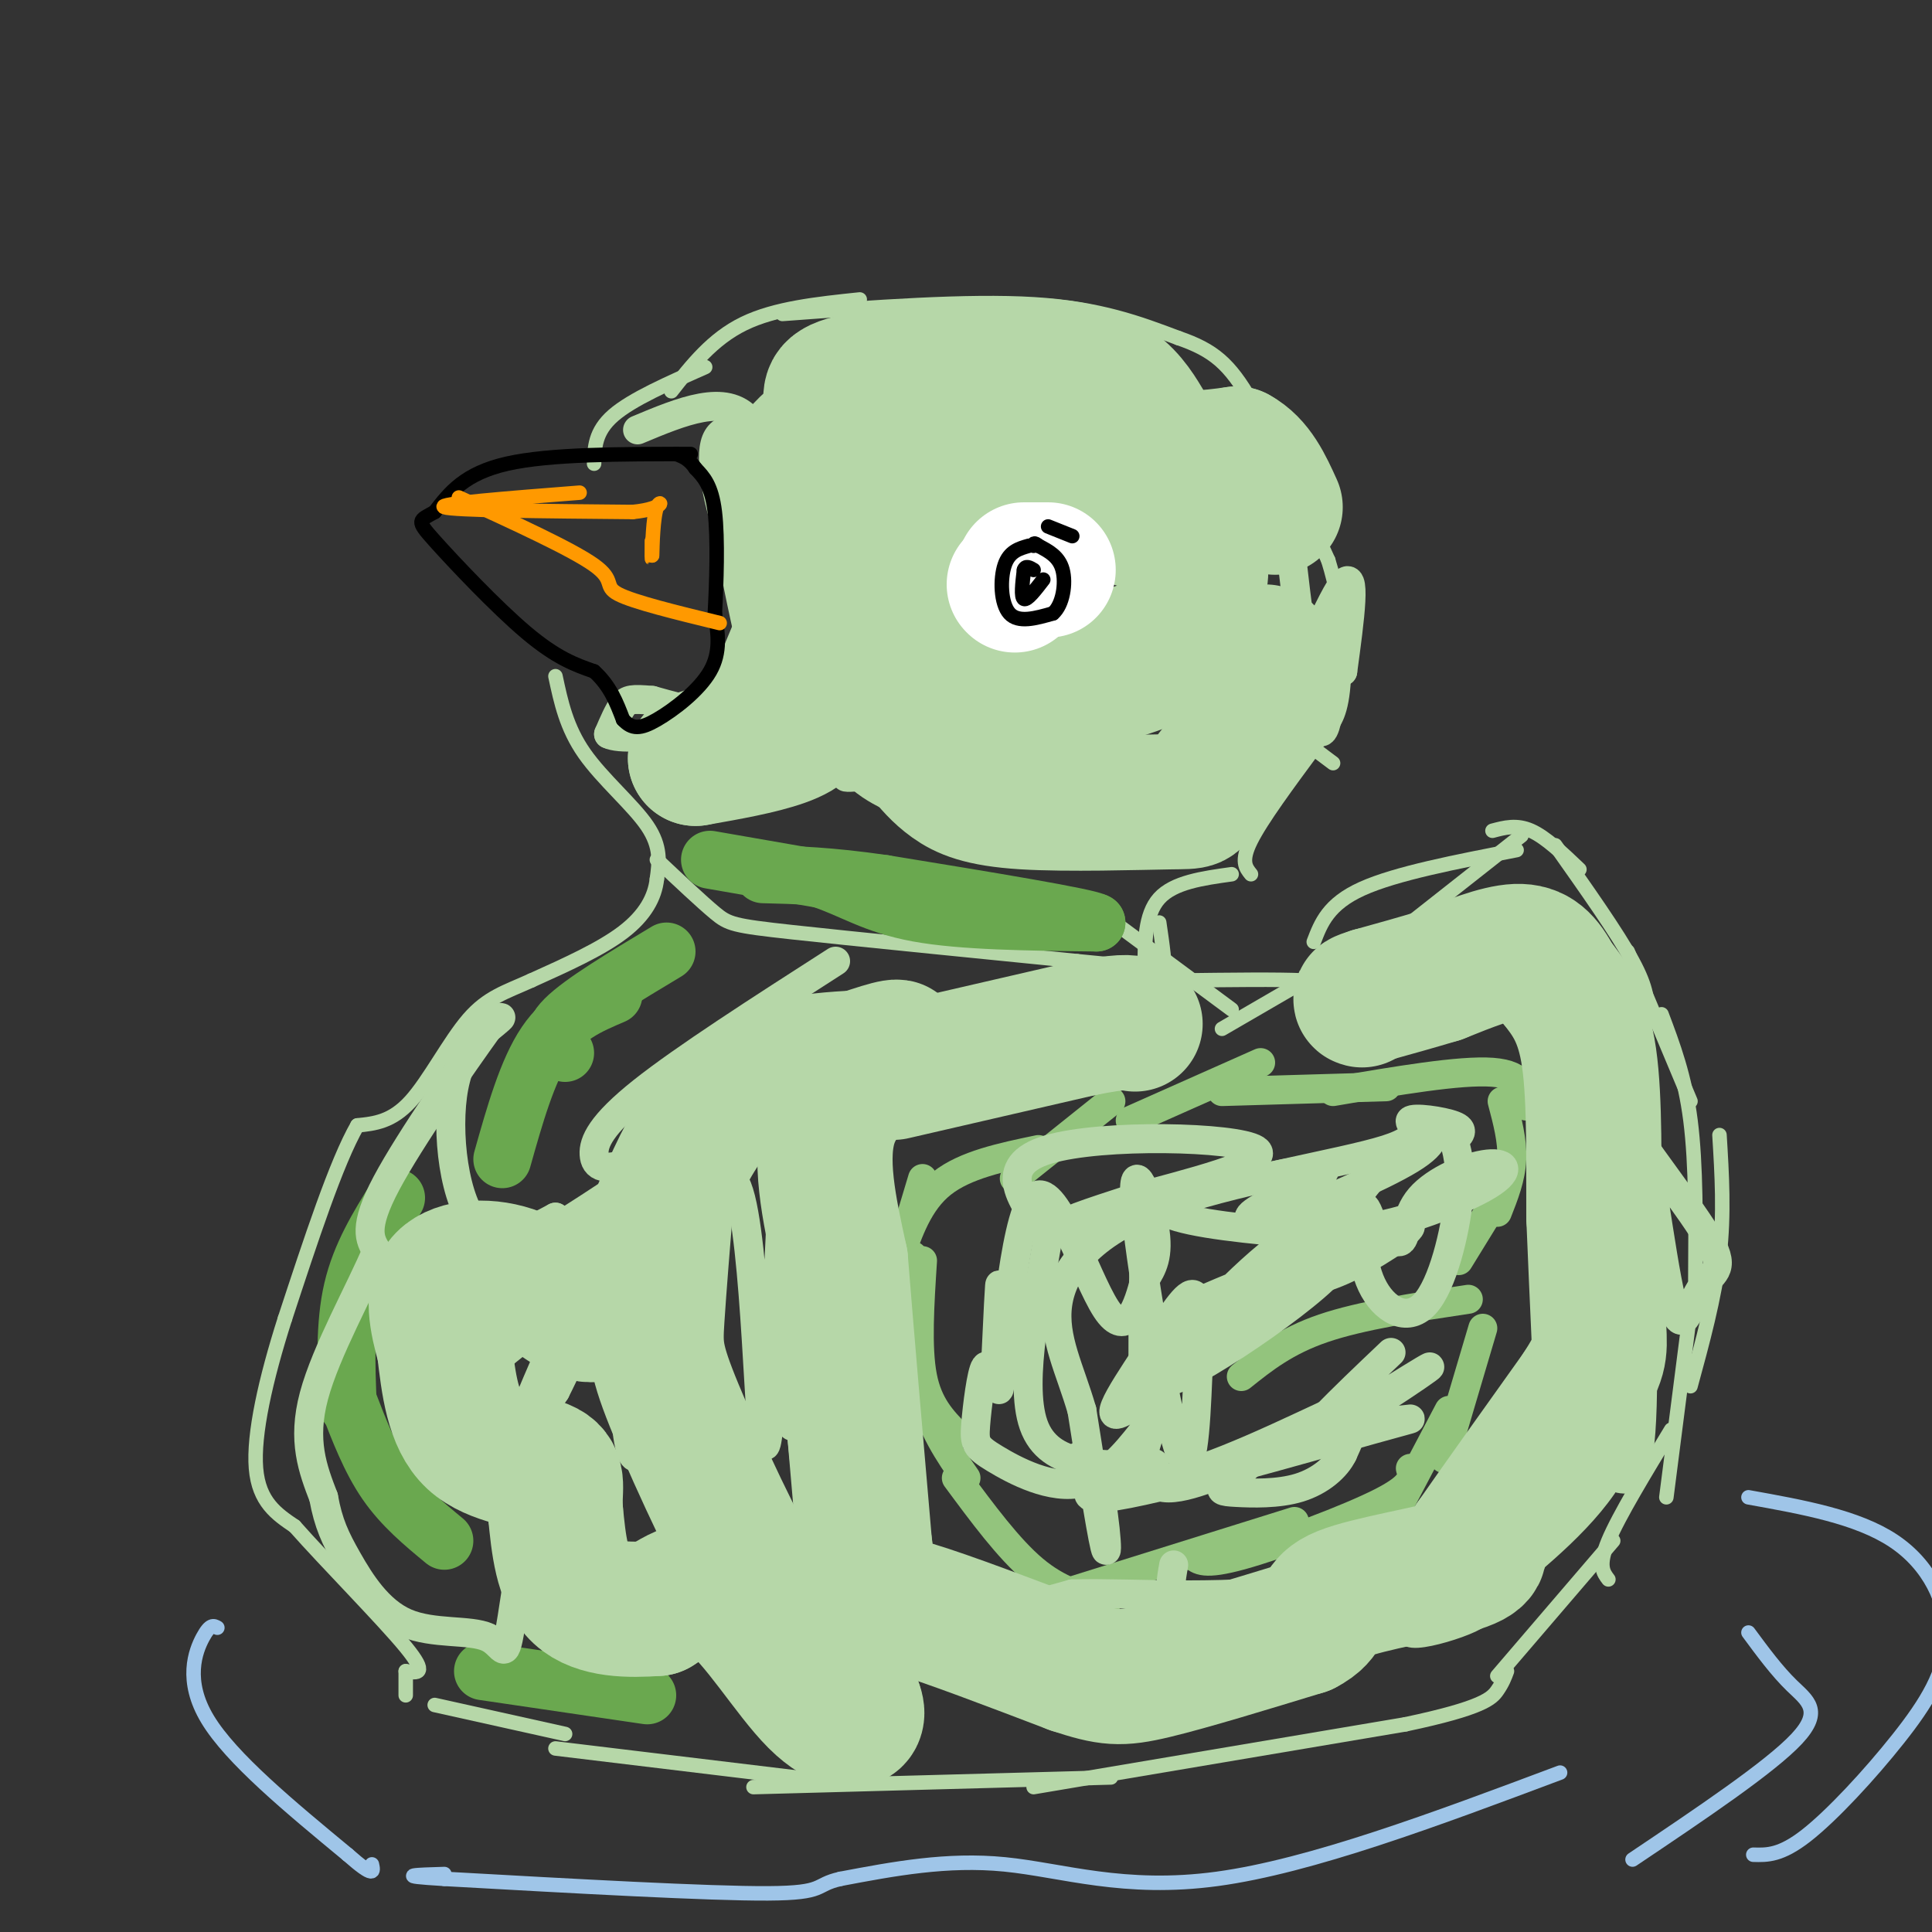 <svg viewBox='0 0 400 400' version='1.1' xmlns='http://www.w3.org/2000/svg' xmlns:xlink='http://www.w3.org/1999/xlink'><rect x="0" y="0" width="400" height="400" fill="#333333" stroke="none"/><g fill='none' stroke='#9fc5e8' stroke-width='3' stroke-linecap='round' stroke-linejoin='round'><path d='M45,337c-0.733,-0.422 -1.467,-0.844 -3,2c-1.533,2.844 -3.867,8.956 1,17c4.867,8.044 16.933,18.022 29,28'/><path d='M72,384c5.667,5.000 5.333,3.500 5,2'/><path d='M362,310c11.265,2.022 22.530,4.045 30,9c7.470,4.955 11.147,12.844 11,20c-0.147,7.156 -4.116,13.581 -10,21c-5.884,7.419 -13.681,15.834 -19,20c-5.319,4.166 -8.159,4.083 -11,4'/><path d='M362,338c2.933,3.978 5.867,7.956 9,11c3.133,3.044 6.467,5.156 1,11c-5.467,5.844 -19.733,15.422 -34,25'/><path d='M323,367c-25.844,9.689 -51.689,19.378 -71,22c-19.311,2.622 -32.089,-1.822 -44,-3c-11.911,-1.178 -22.956,0.911 -34,3'/><path d='M174,389c-5.644,1.267 -2.756,2.933 -15,3c-12.244,0.067 -39.622,-1.467 -67,-3'/><path d='M92,389c-11.167,-0.667 -5.583,-0.833 0,-1'/></g>
<g fill='none' stroke='#b6d7a8' stroke-width='3' stroke-linecap='round' stroke-linejoin='round'><path d='M115,140c1.133,5.333 2.267,10.667 6,16c3.733,5.333 10.067,10.667 13,15c2.933,4.333 2.467,7.667 2,11'/><path d='M136,182c-0.400,3.711 -2.400,7.489 -7,11c-4.600,3.511 -11.800,6.756 -19,10'/><path d='M110,203c-5.298,2.405 -9.042,3.417 -13,8c-3.958,4.583 -8.131,12.738 -12,17c-3.869,4.262 -7.435,4.631 -11,5'/><path d='M74,233c-4.333,7.500 -9.667,23.750 -15,40'/><path d='M59,273c-4.022,12.578 -6.578,24.022 -6,31c0.578,6.978 4.289,9.489 8,12'/><path d='M61,316c6.356,7.200 18.244,19.200 23,25c4.756,5.800 2.378,5.400 0,5'/><path d='M84,346c0.000,1.667 0.000,3.333 0,5'/><path d='M90,353c0.000,0.000 27.000,6.000 27,6'/><path d='M115,362c0.000,0.000 58.000,7.000 58,7'/><path d='M156,370c0.000,0.000 74.000,-2.000 74,-2'/><path d='M214,370c0.000,0.000 77.000,-13.000 77,-13'/><path d='M291,357c16.111,-3.400 17.889,-5.400 19,-7c1.111,-1.600 1.556,-2.800 2,-4'/><path d='M310,347c0.000,0.000 24.000,-28.000 24,-28'/><path d='M333,327c-1.083,-1.417 -2.167,-2.833 0,-8c2.167,-5.167 7.583,-14.083 13,-23'/><path d='M345,310c0.000,0.000 5.000,-39.000 5,-39'/><path d='M350,287c2.500,-9.167 5.000,-18.333 6,-27c1.000,-8.667 0.500,-16.833 0,-25'/><path d='M351,265c0.083,-11.917 0.167,-23.833 -1,-33c-1.167,-9.167 -3.583,-15.583 -6,-22'/><path d='M350,228c0.000,0.000 -13.000,-31.000 -13,-31'/><path d='M341,210c0.083,-2.583 0.167,-5.167 -3,-11c-3.167,-5.833 -9.583,-14.917 -16,-24'/><path d='M327,180c-3.500,-3.333 -7.000,-6.667 -10,-8c-3.000,-1.333 -5.500,-0.667 -8,0'/><path d='M314,176c-12.500,2.417 -25.000,4.833 -32,8c-7.000,3.167 -8.500,7.083 -10,11'/><path d='M284,195c0.000,0.000 -31.000,18.000 -31,18'/><path d='M255,209c0.000,0.000 -27.000,-20.000 -27,-20'/><path d='M237,201c0.000,-5.833 0.000,-11.667 3,-15c3.000,-3.333 9.000,-4.167 15,-5'/><path d='M259,181c-1.083,-1.333 -2.167,-2.667 0,-7c2.167,-4.333 7.583,-11.667 13,-19'/><path d='M276,158c0.000,0.000 -4.000,-3.000 -4,-3'/><path d='M123,96c0.083,-3.333 0.167,-6.667 4,-10c3.833,-3.333 11.417,-6.667 19,-10'/><path d='M139,81c4.250,-5.417 8.500,-10.833 15,-14c6.500,-3.167 15.250,-4.083 24,-5'/><path d='M162,65c19.167,-1.417 38.333,-2.833 52,-2c13.667,0.833 21.833,3.917 30,7'/><path d='M244,70c7.289,2.511 10.511,5.289 15,13c4.489,7.711 10.244,20.356 16,33'/><path d='M275,116c3.333,10.733 3.667,21.067 3,27c-0.667,5.933 -2.333,7.467 -4,9'/><path d='M274,152c-1.833,2.833 -4.417,5.417 -7,8'/><path d='M315,173c0.000,0.000 -33.000,26.000 -33,26'/><path d='M282,199c-6.644,4.933 -6.756,4.267 -12,4c-5.244,-0.267 -15.622,-0.133 -26,0'/><path d='M244,203c-4.667,0.267 -3.333,0.933 -3,-1c0.333,-1.933 -0.333,-6.467 -1,-11'/><path d='M136,178c4.600,4.333 9.200,8.667 12,11c2.800,2.333 3.800,2.667 16,4c12.200,1.333 35.600,3.667 59,6'/><path d='M223,199c13.333,1.333 17.167,1.667 21,2'/></g>
<g fill='none' stroke='#6aa84f' stroke-width='12' stroke-linecap='round' stroke-linejoin='round'><path d='M147,178c0.000,0.000 23.000,4.000 23,4'/><path d='M170,182c6.378,2.089 10.822,5.311 20,7c9.178,1.689 23.089,1.844 37,2'/><path d='M227,191c-1.167,-1.000 -22.583,-4.500 -44,-8'/><path d='M183,183c-11.500,-1.667 -18.250,-1.833 -25,-2'/><path d='M138,197c-8.750,5.250 -17.500,10.500 -21,14c-3.500,3.500 -1.750,5.250 0,7'/><path d='M127,206c-5.083,2.167 -10.167,4.333 -14,10c-3.833,5.667 -6.417,14.833 -9,24'/><path d='M82,248c-3.667,5.917 -7.333,11.833 -9,19c-1.667,7.167 -1.333,15.583 -1,24'/><path d='M72,290c2.333,6.083 4.667,12.167 8,17c3.333,4.833 7.667,8.417 12,12'/><path d='M100,346c0.000,0.000 34.000,5.000 34,5'/></g>
<g fill='none' stroke='#93c47d' stroke-width='6' stroke-linecap='round' stroke-linejoin='round'><path d='M230,228c0.000,0.000 -20.000,16.000 -20,16'/><path d='M191,244c0.000,0.000 -6.000,20.000 -6,20'/><path d='M191,261c-0.583,9.000 -1.167,18.000 0,24c1.167,6.000 4.083,9.000 7,12'/><path d='M215,238c-7.583,1.583 -15.167,3.167 -20,7c-4.833,3.833 -6.917,9.917 -9,16'/><path d='M189,260c0.083,10.167 0.167,20.333 2,28c1.833,7.667 5.417,12.833 9,18'/><path d='M198,306c5.417,7.333 10.833,14.667 16,19c5.167,4.333 10.083,5.667 15,7'/><path d='M220,330c0.000,0.000 48.000,-15.000 48,-15'/><path d='M247,322c1.133,1.067 2.267,2.133 10,0c7.733,-2.133 22.067,-7.467 29,-11c6.933,-3.533 6.467,-5.267 6,-7'/><path d='M304,269c-11.083,1.667 -22.167,3.333 -30,6c-7.833,2.667 -12.417,6.333 -17,10'/><path d='M290,311c0.000,0.000 10.000,-19.000 10,-19'/><path d='M234,232c0.000,0.000 27.000,-12.000 27,-12'/><path d='M253,226c0.000,0.000 34.000,-1.000 34,-1'/><path d='M276,226c13.167,-2.250 26.333,-4.500 33,-4c6.667,0.500 6.833,3.750 7,7'/><path d='M311,228c1.083,4.083 2.167,8.167 2,12c-0.167,3.833 -1.583,7.417 -3,11'/><path d='M310,248c0.000,0.000 -8.000,13.000 -8,13'/><path d='M299,302c0.000,0.000 8.000,-27.000 8,-27'/></g>
<g fill='none' stroke='#b6d7a8' stroke-width='6' stroke-linecap='round' stroke-linejoin='round'><path d='M132,89c9.167,-3.833 18.333,-7.667 23,-2c4.667,5.667 4.833,20.833 5,36'/><path d='M160,123c0.905,7.548 0.667,8.417 0,12c-0.667,3.583 -1.762,9.881 -6,12c-4.238,2.119 -11.619,0.060 -19,-2'/><path d='M135,145c-4.156,-0.356 -5.044,-0.244 -6,1c-0.956,1.244 -1.978,3.622 -3,6'/><path d='M126,152c2.111,1.067 8.889,0.733 13,-1c4.111,-1.733 5.556,-4.867 7,-8'/><path d='M150,141c4.250,-9.750 8.500,-19.500 10,-27c1.500,-7.500 0.250,-12.750 -1,-18'/><path d='M159,96c-0.316,-3.967 -0.607,-4.883 -3,-6c-2.393,-1.117 -6.889,-2.433 -8,2c-1.111,4.433 1.162,14.617 4,21c2.838,6.383 6.239,8.967 7,9c0.761,0.033 -1.120,-2.483 -3,-5'/><path d='M156,117c1.644,5.022 7.255,20.078 10,24c2.745,3.922 2.624,-3.290 0,-4c-2.624,-0.710 -7.750,5.083 -7,8c0.750,2.917 7.375,2.959 14,3'/><path d='M173,148c4.066,0.649 7.231,0.772 0,3c-7.231,2.228 -24.857,6.561 -17,7c7.857,0.439 41.199,-3.016 47,-3c5.801,0.016 -15.938,3.504 -24,5c-8.062,1.496 -2.446,0.999 8,0c10.446,-0.999 25.723,-2.499 41,-4'/><path d='M228,156c-0.663,2.361 -22.821,10.262 -23,11c-0.179,0.738 21.622,-5.689 28,-5c6.378,0.689 -2.668,8.493 -1,8c1.668,-0.493 14.048,-9.284 19,-12c4.952,-2.716 2.476,0.642 0,4'/><path d='M251,162c-0.450,2.628 -1.575,7.196 0,3c1.575,-4.196 5.850,-17.158 8,-24c2.150,-6.842 2.174,-7.566 2,-3c-0.174,4.566 -0.547,14.422 3,10c3.547,-4.422 11.013,-23.120 14,-27c2.987,-3.880 1.493,7.060 0,18'/><path d='M278,139c-0.083,-0.607 -0.292,-11.125 -1,-7c-0.708,4.125 -1.917,22.893 -4,19c-2.083,-3.893 -5.042,-30.446 -8,-57'/><path d='M265,94c-1.369,-9.962 -0.792,-6.365 -6,-5c-5.208,1.365 -16.200,0.500 -21,-2c-4.800,-2.500 -3.408,-6.635 0,-8c3.408,-1.365 8.831,0.038 3,0c-5.831,-0.038 -22.915,-1.519 -40,-3'/><path d='M201,76c-10.063,-0.936 -15.221,-1.775 -18,0c-2.779,1.775 -3.178,6.163 2,7c5.178,0.837 15.934,-1.879 14,2c-1.934,3.879 -16.559,14.352 -20,17c-3.441,2.648 4.303,-2.529 8,-4c3.697,-1.471 3.349,0.765 3,3'/><path d='M190,101c8.419,-1.006 27.968,-5.022 40,-6c12.032,-0.978 16.547,1.083 19,5c2.453,3.917 2.844,9.691 1,16c-1.844,6.309 -5.922,13.155 -10,20'/><path d='M240,136c0.987,2.713 8.456,-0.506 11,1c2.544,1.506 0.165,7.735 -2,11c-2.165,3.265 -4.115,3.564 -5,5c-0.885,1.436 -0.703,4.008 -6,5c-5.297,0.992 -16.071,0.405 -20,-2c-3.929,-2.405 -1.013,-6.627 0,-9c1.013,-2.373 0.122,-2.895 6,-4c5.878,-1.105 18.524,-2.791 23,-2c4.476,0.791 0.782,4.059 -7,7c-7.782,2.941 -19.652,5.555 -22,4c-2.348,-1.555 4.826,-7.277 12,-13'/><path d='M230,139c-2.061,-0.375 -13.212,5.188 -14,6c-0.788,0.812 8.788,-3.128 8,-2c-0.788,1.128 -11.939,7.322 -16,11c-4.061,3.678 -1.030,4.839 2,6'/><path d='M173,199c-15.693,10.075 -31.386,20.150 -40,27c-8.614,6.850 -10.148,10.476 -10,13c0.148,2.524 1.978,3.944 9,1c7.022,-2.944 19.237,-10.254 15,-7c-4.237,3.254 -24.925,17.073 -33,22c-8.075,4.927 -3.538,0.964 1,-3'/><path d='M115,252c-3.016,1.517 -11.056,6.809 -16,2c-4.944,-4.809 -6.793,-19.718 -5,-29c1.793,-9.282 7.226,-12.938 9,-14c1.774,-1.062 -0.113,0.469 -2,2'/><path d='M101,213c-4.889,6.800 -16.111,22.800 -21,32c-4.889,9.200 -3.444,11.600 -2,14'/><path d='M78,259c-3.289,7.911 -10.511,20.689 -13,30c-2.489,9.311 -0.244,15.156 2,21'/><path d='M67,310c0.976,5.419 2.415,8.466 5,13c2.585,4.534 6.314,10.555 12,13c5.686,2.445 13.328,1.315 17,3c3.672,1.685 3.373,6.184 5,-4c1.627,-10.184 5.179,-35.053 9,-52c3.821,-16.947 7.910,-25.974 12,-35'/><path d='M127,248c-9.573,6.785 -39.507,41.248 -39,44c0.507,2.752 31.453,-26.207 41,-29c9.547,-2.793 -2.307,20.581 -4,18c-1.693,-2.581 6.775,-31.118 4,-30c-2.775,1.118 -16.793,31.891 -21,43c-4.207,11.109 1.396,2.555 7,-6'/><path d='M115,288c3.703,-7.149 9.459,-22.021 12,-15c2.541,7.021 1.867,35.933 6,27c4.133,-8.933 13.074,-55.713 18,-56c4.926,-0.287 5.836,45.918 7,54c1.164,8.082 2.582,-21.959 4,-52'/><path d='M162,246c1.107,4.313 1.874,41.094 2,48c0.126,6.906 -0.389,-16.064 0,-17c0.389,-0.936 1.683,20.161 3,29c1.317,8.839 2.659,5.419 4,2'/><path d='M171,308c-0.099,3.091 -2.346,9.818 0,15c2.346,5.182 9.285,8.818 14,11c4.715,2.182 7.204,2.909 13,2c5.796,-0.909 14.898,-3.455 24,-6'/><path d='M222,330c13.022,-0.400 33.578,1.600 52,-2c18.422,-3.600 34.711,-12.800 51,-22'/><path d='M325,306c10.167,-4.167 10.083,-3.583 10,-3'/><path d='M288,280c-10.408,9.890 -20.817,19.780 -16,18c4.817,-1.780 24.858,-15.230 24,-15c-0.858,0.230 -22.616,14.139 -28,17c-5.384,2.861 5.604,-5.325 10,-7c4.396,-1.675 2.198,3.163 0,8'/><path d='M278,301c-1.318,2.756 -4.613,5.646 -9,7c-4.387,1.354 -9.866,1.172 -13,1c-3.134,-0.172 -3.922,-0.335 -2,-2c1.922,-1.665 6.556,-4.833 4,-4c-2.556,0.833 -12.302,5.667 -17,5c-4.698,-0.667 -4.349,-6.833 -4,-13'/><path d='M237,295c-0.655,-10.548 -0.292,-30.417 0,-39c0.292,-8.583 0.512,-5.881 7,-4c6.488,1.881 19.244,2.940 32,4'/><path d='M276,256c9.202,-0.321 16.208,-3.125 16,-2c-0.208,1.125 -7.631,6.179 -14,9c-6.369,2.821 -11.685,3.411 -17,4'/><path d='M261,267c-8.820,2.626 -22.369,7.190 -16,4c6.369,-3.190 32.656,-14.133 32,-10c-0.656,4.133 -28.253,23.344 -35,25c-6.747,1.656 7.358,-14.241 17,-23c9.642,-8.759 14.821,-10.379 20,-12'/><path d='M279,251c-6.549,7.271 -32.923,31.450 -43,39c-10.077,7.550 -3.859,-1.528 1,-9c4.859,-7.472 8.359,-13.337 10,-13c1.641,0.337 1.423,6.878 1,17c-0.423,10.122 -1.052,23.827 -4,15c-2.948,-8.827 -8.217,-40.184 -9,-51c-0.783,-10.816 2.919,-1.090 4,5c1.081,6.090 -0.460,8.545 -2,11'/><path d='M237,265c-1.326,5.191 -3.640,12.667 -8,6c-4.360,-6.667 -10.767,-27.478 -15,-23c-4.233,4.478 -6.294,34.244 -7,39c-0.706,4.756 -0.059,-15.498 0,-20c0.059,-4.502 -0.471,6.749 -1,18'/><path d='M206,285c-0.485,1.682 -1.196,-3.113 -2,-2c-0.804,1.113 -1.699,8.135 -2,12c-0.301,3.865 -0.009,4.572 4,7c4.009,2.428 11.733,6.577 18,5c6.267,-1.577 11.076,-8.879 13,-11c1.924,-2.121 0.962,0.940 0,4'/><path d='M237,300c-5.075,3.719 -17.762,11.018 -8,10c9.762,-1.018 41.974,-10.351 55,-14c13.026,-3.649 6.864,-1.614 4,-2c-2.864,-0.386 -2.432,-3.193 -2,-6'/><path d='M286,288c-7.157,2.424 -24.050,11.484 -37,16c-12.950,4.516 -21.956,4.489 -25,2c-3.044,-2.489 -0.127,-7.439 2,-3c2.127,4.439 3.465,18.268 3,18c-0.465,-0.268 -2.732,-14.634 -5,-29'/><path d='M224,292c-2.428,-8.424 -5.997,-14.984 -5,-22c0.997,-7.016 6.560,-14.488 21,-20c14.440,-5.512 37.757,-9.065 47,-12c9.243,-2.935 4.412,-5.252 5,-6c0.588,-0.748 6.597,0.072 9,1c2.403,0.928 1.202,1.964 0,3'/><path d='M301,236c0.483,1.848 1.690,4.968 1,12c-0.690,7.032 -3.278,17.978 -7,22c-3.722,4.022 -8.579,1.121 -11,-4c-2.421,-5.121 -2.406,-12.463 -2,-15c0.406,-2.537 1.203,-0.268 2,2'/><path d='M284,253c1.628,1.638 4.700,4.733 6,4c1.300,-0.733 0.830,-5.293 4,-9c3.170,-3.707 9.982,-6.562 14,-7c4.018,-0.438 5.242,1.543 -1,5c-6.242,3.457 -19.950,8.392 -25,8c-5.050,-0.392 -1.443,-6.112 2,-10c3.443,-3.888 6.721,-5.944 10,-8'/><path d='M294,236c1.834,-1.864 1.420,-2.524 2,-2c0.580,0.524 2.153,2.233 -4,6c-6.153,3.767 -20.033,9.593 -26,12c-5.967,2.407 -4.022,1.396 -5,1c-0.978,-0.396 -4.881,-0.178 0,-3c4.881,-2.822 18.545,-8.683 11,-8c-7.545,0.683 -36.299,7.909 -46,10c-9.701,2.091 -0.351,-0.955 9,-4'/><path d='M235,248c9.607,-2.667 29.125,-7.333 25,-10c-4.125,-2.667 -31.893,-3.333 -43,0c-11.107,3.333 -5.554,10.667 0,18'/><path d='M217,256c-1.778,11.111 -6.222,29.889 -3,39c3.222,9.111 14.111,8.556 25,8'/><path d='M323,203c2.359,7.473 4.717,14.946 11,25c6.283,10.054 16.490,22.688 20,29c3.510,6.312 0.325,6.302 -2,10c-2.325,3.698 -3.788,11.105 -6,2c-2.212,-9.105 -5.172,-34.720 -6,-31c-0.828,3.720 0.478,36.777 0,53c-0.478,16.223 -2.739,15.611 -5,15'/><path d='M335,306c-0.475,-2.947 0.837,-17.814 2,-20c1.163,-2.186 2.176,8.309 -3,18c-5.176,9.691 -16.542,18.577 -23,24c-6.458,5.423 -8.008,7.383 -5,4c3.008,-3.383 10.574,-12.109 9,-12c-1.574,0.109 -12.287,9.055 -23,18'/><path d='M292,338c2.214,1.262 19.250,-4.583 13,-5c-6.250,-0.417 -35.786,4.595 -50,4c-14.214,-0.595 -13.107,-6.798 -12,-13'/></g>
<g fill='none' stroke='#b6d7a8' stroke-width='28' stroke-linecap='round' stroke-linejoin='round'><path d='M138,247c-0.804,9.940 -1.607,19.881 -2,26c-0.393,6.119 -0.375,8.417 4,19c4.375,10.583 13.107,29.452 20,41c6.893,11.548 11.946,15.774 17,20'/><path d='M177,353c1.714,4.143 -2.500,4.500 -8,-1c-5.500,-5.500 -12.286,-16.857 -18,-21c-5.714,-4.143 -10.357,-1.071 -15,2'/><path d='M136,333c-5.667,0.400 -12.333,0.400 -16,-3c-3.667,-3.400 -4.333,-10.200 -5,-17'/><path d='M115,313c-0.405,-4.536 1.083,-7.375 -2,-9c-3.083,-1.625 -10.738,-2.036 -15,-6c-4.262,-3.964 -5.131,-11.482 -6,-19'/><path d='M92,279c-1.643,-5.906 -2.750,-11.171 0,-14c2.750,-2.829 9.356,-3.223 15,-1c5.644,2.223 10.327,7.064 14,8c3.673,0.936 6.337,-2.032 9,-5'/><path d='M130,267c4.067,-8.511 9.733,-27.289 18,-37c8.267,-9.711 19.133,-10.356 30,-11'/><path d='M178,219c7.024,-2.417 9.583,-2.958 7,-1c-2.583,1.958 -10.310,6.417 -13,14c-2.690,7.583 -0.345,18.292 2,29'/><path d='M174,261c1.167,14.667 3.083,36.833 5,59'/><path d='M179,320c1.533,11.533 2.867,10.867 10,13c7.133,2.133 20.067,7.067 33,12'/><path d='M222,345c7.533,2.489 9.867,2.711 17,1c7.133,-1.711 19.067,-5.356 31,-9'/><path d='M270,337c5.214,-2.679 2.750,-4.875 8,-7c5.250,-2.125 18.214,-4.179 24,-6c5.786,-1.821 4.393,-3.411 3,-5'/><path d='M305,319c4.167,-6.000 13.083,-18.500 22,-31'/><path d='M327,288c4.356,-6.689 4.244,-7.911 4,-13c-0.244,-5.089 -0.622,-14.044 -1,-23'/><path d='M330,252c-0.067,-10.200 0.267,-24.200 -1,-33c-1.267,-8.800 -4.133,-12.400 -7,-16'/><path d='M322,203c-2.156,-4.044 -4.044,-6.156 -8,-6c-3.956,0.156 -9.978,2.578 -16,5'/><path d='M298,202c-5.000,1.500 -9.500,2.750 -14,4'/><path d='M284,206c-2.667,0.833 -2.333,0.917 -2,1'/><path d='M185,222c0.000,0.000 39.000,-9.000 39,-9'/><path d='M224,213c8.333,-1.667 9.667,-1.333 11,-1'/><path d='M262,135c0.402,3.881 0.804,7.762 -2,13c-2.804,5.238 -8.815,11.835 -11,15c-2.185,3.165 -0.544,2.900 -7,3c-6.456,0.100 -21.007,0.565 -30,0c-8.993,-0.565 -12.426,-2.162 -15,-4c-2.574,-1.838 -4.287,-3.919 -6,-6'/><path d='M191,156c-2.800,-1.644 -6.800,-2.756 -8,-7c-1.200,-4.244 0.400,-11.622 2,-19'/><path d='M185,130c-0.267,-5.978 -1.933,-11.422 0,-16c1.933,-4.578 7.467,-8.289 13,-12'/><path d='M198,102c11.311,-0.711 33.089,3.511 43,8c9.911,4.489 7.956,9.244 6,14'/><path d='M247,124c2.133,3.067 4.467,3.733 0,6c-4.467,2.267 -15.733,6.133 -27,10'/><path d='M220,140c-7.711,2.489 -13.489,3.711 -18,3c-4.511,-0.711 -7.756,-3.356 -11,-6'/><path d='M191,137c-2.000,-1.167 -1.500,-1.083 -1,-1'/><path d='M186,87c-1.327,-1.655 -2.655,-3.310 -7,-2c-4.345,1.310 -11.708,5.583 -15,11c-3.292,5.417 -2.512,11.976 -1,20c1.512,8.024 3.756,17.512 6,27'/><path d='M169,143c0.178,6.244 -2.378,8.356 -7,10c-4.622,1.644 -11.311,2.822 -18,4'/><path d='M144,157c1.833,-0.833 15.417,-4.917 29,-9'/><path d='M171,93c0.461,-3.807 0.922,-7.614 1,-10c0.078,-2.386 -0.226,-3.351 10,-5c10.226,-1.649 30.984,-3.982 42,-1c11.016,2.982 12.290,11.281 16,15c3.710,3.719 9.855,2.860 16,2'/><path d='M256,94c4.000,2.167 6.000,6.583 8,11'/></g>
<g fill='none' stroke='#ffffff' stroke-width='28' stroke-linecap='round' stroke-linejoin='round'><path d='M210,121c0.000,0.000 0.100,0.100 0.1,0.1'/><path d='M212,118c0.000,0.000 5.000,0.000 5,0'/></g>
<g fill='none' stroke='#000000' stroke-width='3' stroke-linecap='round' stroke-linejoin='round'><path d='M213,113c-2.022,0.578 -4.044,1.156 -5,4c-0.956,2.844 -0.844,7.956 1,10c1.844,2.044 5.422,1.022 9,0'/><path d='M218,127c2.067,-1.778 2.733,-6.222 2,-9c-0.733,-2.778 -2.867,-3.889 -5,-5'/><path d='M215,113c-1.000,-0.833 -1.000,-0.417 -1,0'/><path d='M216,120c-1.667,2.167 -3.333,4.333 -4,4c-0.667,-0.333 -0.333,-3.167 0,-6'/><path d='M212,118c0.333,-1.000 1.167,-0.500 2,0'/><path d='M217,109c0.000,0.000 5.000,2.000 5,2'/><path d='M143,94c-14.583,0.000 -29.167,0.000 -38,2c-8.833,2.000 -11.917,6.000 -15,10'/><path d='M90,106c-3.286,1.869 -4.000,1.542 0,6c4.000,4.458 12.714,13.702 19,19c6.286,5.298 10.143,6.649 14,8'/><path d='M123,139c3.333,3.000 4.667,6.500 6,10'/><path d='M129,149c1.869,2.000 3.542,2.000 7,0c3.458,-2.000 8.702,-6.000 11,-10c2.298,-4.000 1.649,-8.000 1,-12'/><path d='M148,127c0.333,-6.133 0.667,-15.467 0,-21c-0.667,-5.533 -2.333,-7.267 -4,-9'/><path d='M144,97c-1.333,-2.000 -2.667,-2.500 -4,-3'/></g>
<g fill='none' stroke='#ff9900' stroke-width='3' stroke-linecap='round' stroke-linejoin='round'><path d='M95,103c11.733,5.378 23.467,10.756 28,14c4.533,3.244 1.867,4.356 5,6c3.133,1.644 12.067,3.822 21,6'/><path d='M120,102c-14.917,1.167 -29.833,2.333 -28,3c1.833,0.667 20.417,0.833 39,1'/><path d='M131,106c7.226,-0.702 5.792,-2.958 5,-1c-0.792,1.958 -0.940,8.131 -1,10c-0.060,1.869 -0.030,-0.565 0,-3'/><path d='M135,112c0.000,0.000 0.000,1.500 0,3'/></g>
</svg>